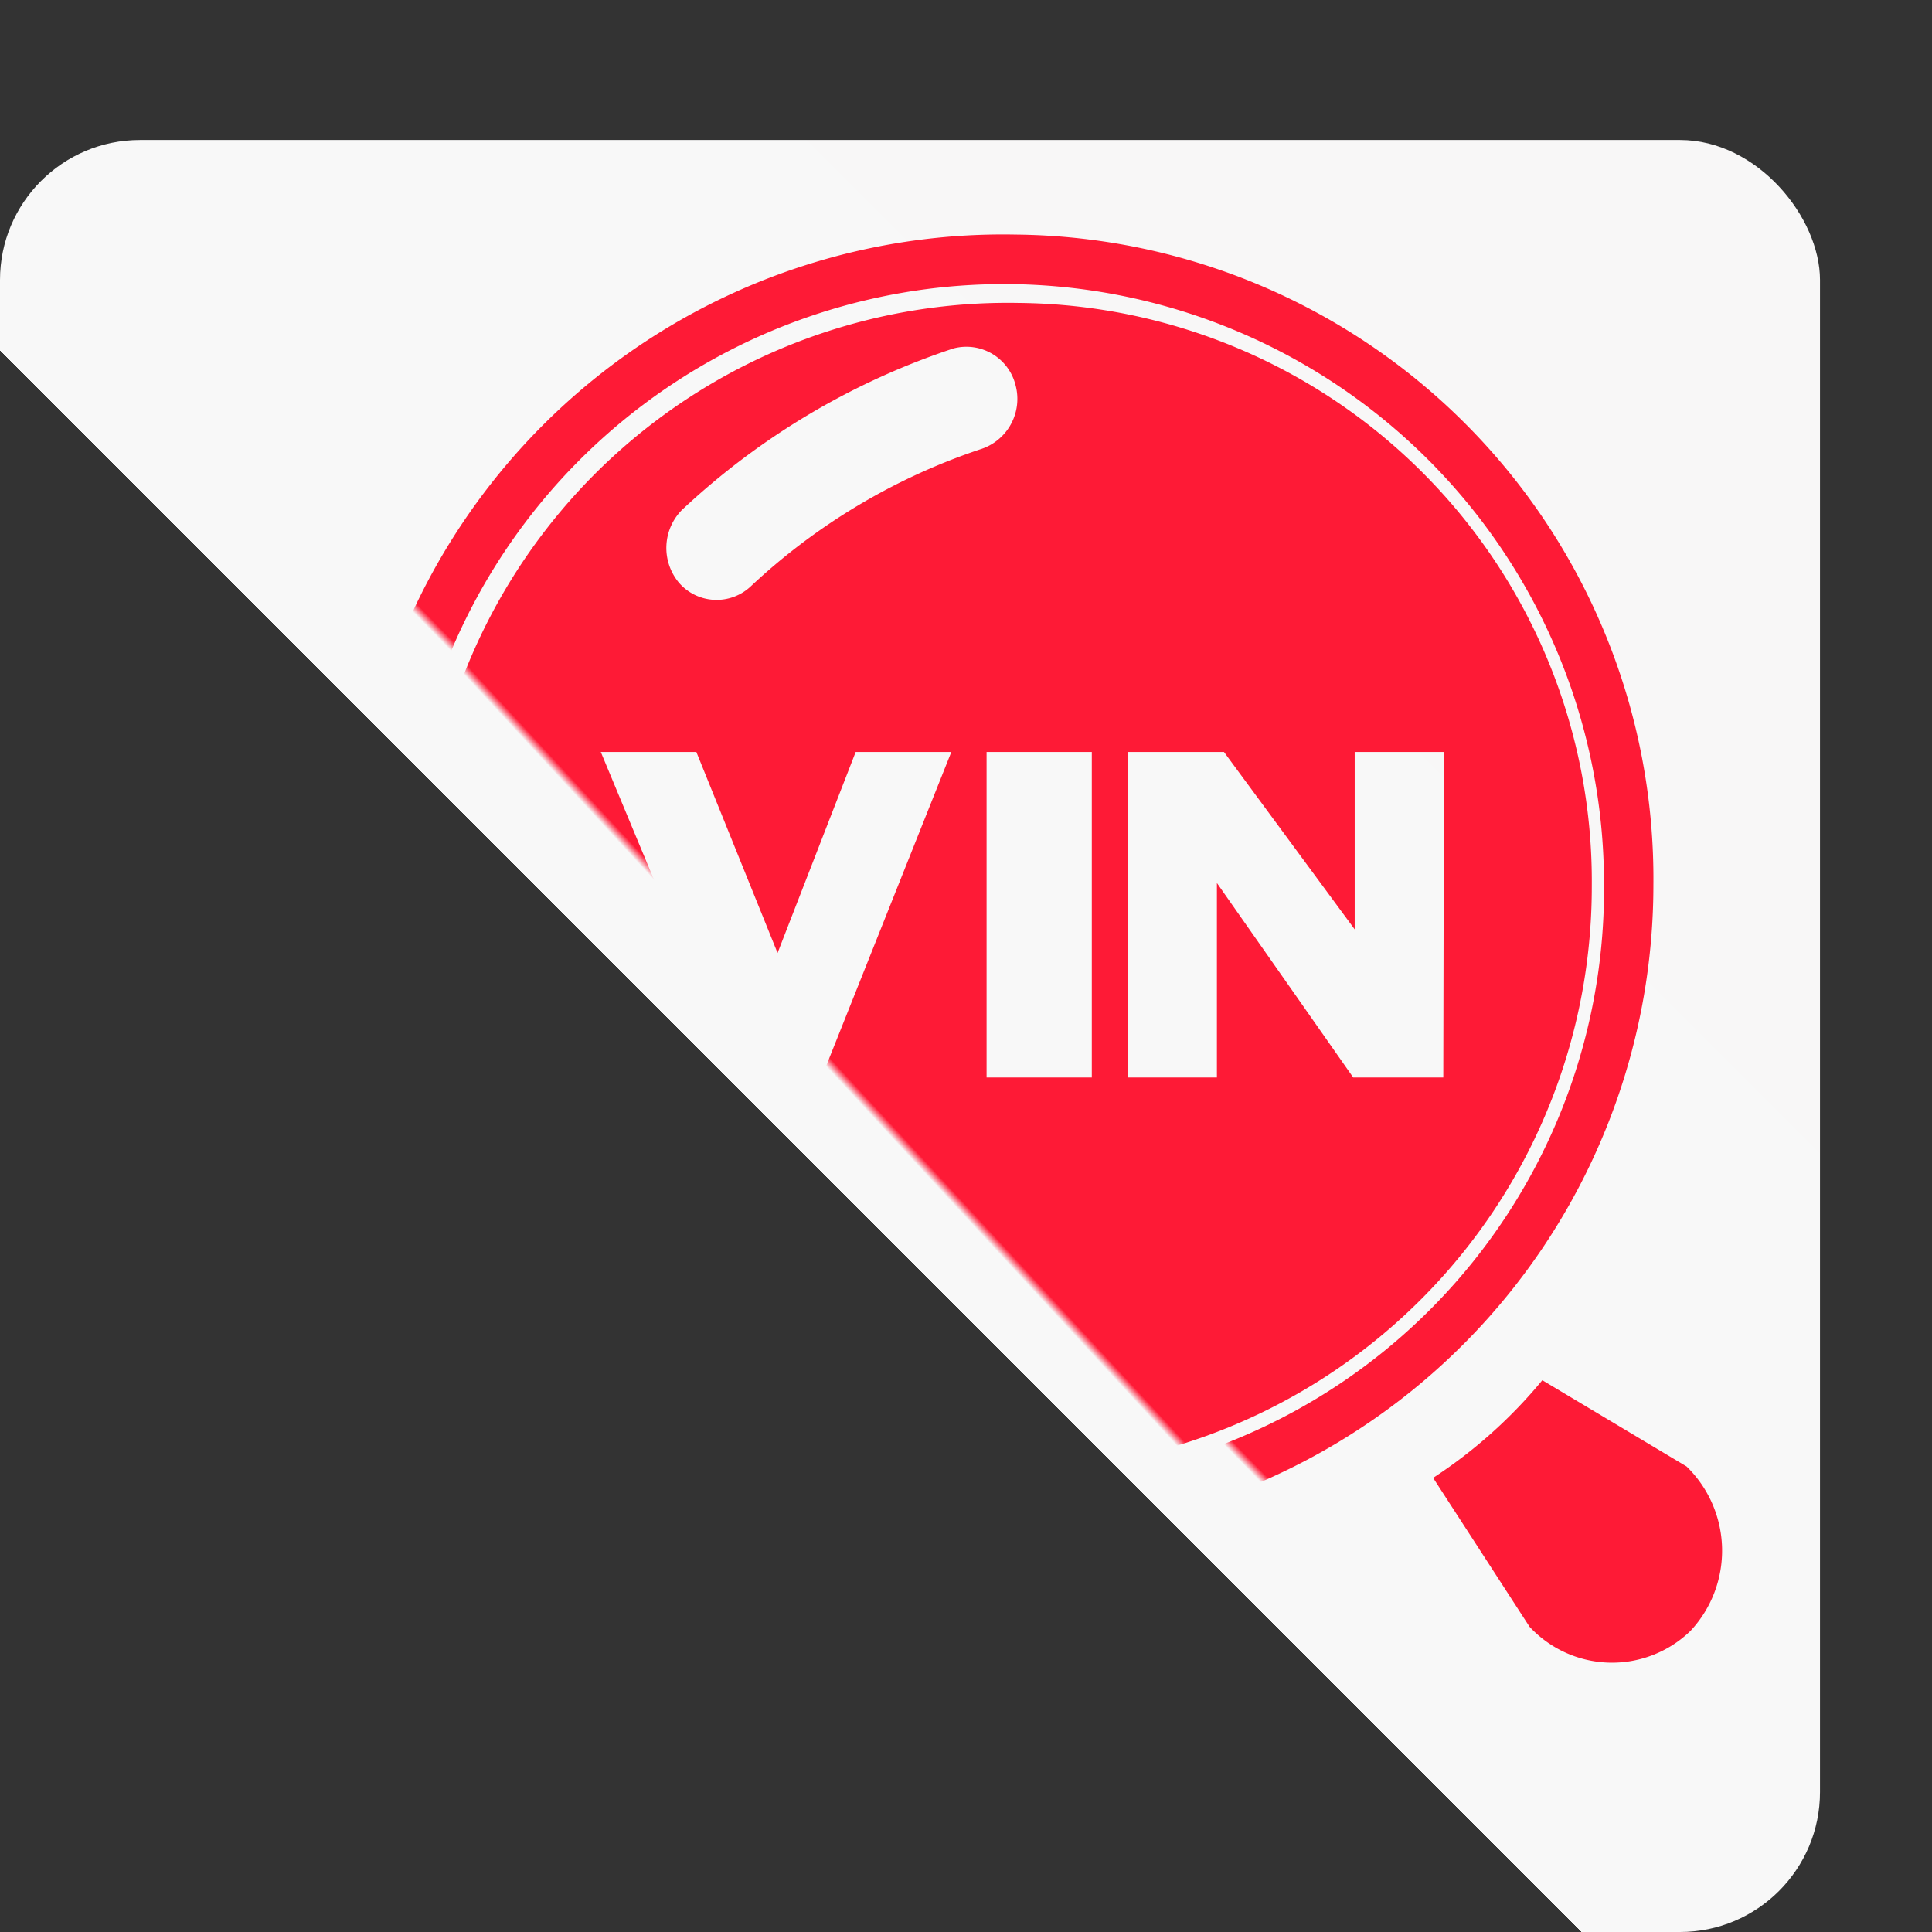 <svg xmlns="http://www.w3.org/2000/svg" xmlns:xlink="http://www.w3.org/1999/xlink" width="69" height="69" viewBox="0 0 69 69">
  <rect x="0" y="0" width="69" height="69" fill="#333333" stroke="none"/>
  <defs>
    <linearGradient id="linear-gradient" x1="1" x2="0" y2="1" gradientUnits="objectBoundingBox">
      <stop offset="0" stop-color="#f8f7f7"/>
      <stop offset="0.562" stop-color="#f8f8f8"/>
      <stop offset="0.562" stop-color="#a1a1a1" stop-opacity="0"/>
      <stop offset="1" stop-color="#7c7c7c" stop-opacity="0"/>
    </linearGradient>
    <linearGradient id="linear-gradient-2" x1="0.849" y1="0.167" x2="-0.076" y2="1.068" gradientUnits="objectBoundingBox">
      <stop offset="0" stop-color="#fe1a36"/>
      <stop offset="0.507" stop-color="#fe1a36"/>
      <stop offset="0.512" stop-color="#fe1a36" stop-opacity="0"/>
      <stop offset="1" stop-color="#fe1a36" stop-opacity="0"/>
    </linearGradient>
  </defs>
  <g id="组_20911" data-name="组 20911" transform="translate(-1265 -354)">
    <rect id="矩形_22964" data-name="矩形 22964" width="65" height="64" rx="5" transform="translate(1269 354)" fill="none"/>
    <g id="组_20909" data-name="组 20909">
      <rect id="矩形_36" data-name="矩形 36" width="65" height="64" rx="5" transform="translate(1265 359)" fill="url(#linear-gradient)"/>
      <g id="组_20532" data-name="组 20532" transform="translate(1193 302.478)">
        <path id="路径_2282" data-name="路径 2282" d="M167.113,140.363l5.152,3.08a4.2,4.2,0,0,1,.142,5.87,4.026,4.026,0,0,1-5.75-.145l-3.444-5.318A17.369,17.369,0,0,0,167.113,140.363Zm-18.7-38.475a20.854,20.854,0,1,0,20.467,20.836A20.663,20.663,0,0,0,148.41,101.888Zm-11.984,7.352a26.216,26.216,0,0,1,9.65-5.725,1.809,1.809,0,0,1,2.22,1.308,1.886,1.886,0,0,1-1.281,2.3,22.338,22.338,0,0,0-8.17,4.882,1.78,1.78,0,0,1-2.562-.116A1.936,1.936,0,0,1,136.426,109.24Zm4.943,20.31h-3.046l-4.839-11.624H136.9l2.9,7.178,2.79-7.178h3.416Zm9.679,0h-3.786V117.926h3.758V129.55Zm12.525,0h-3.217l-4.868-6.945v6.945H152.3V117.926h3.444l4.668,6.335v-6.335H163.6Z" transform="translate(-40.03 -39.547)" fill="url(#linear-gradient-2)"/>
        <path id="路径_2283" data-name="路径 2283" d="M108.277,59.9a23.229,23.229,0,1,0,22.773,23.224A23,23,0,0,0,108.277,59.9Zm0,44.62A21.428,21.428,0,1,1,129.286,83.1a21.241,21.241,0,0,1-21.008,21.424Z" transform="translate(0 0)" fill="url(#linear-gradient-2)"/>
      </g>
    </g>
  </g>
</svg>
